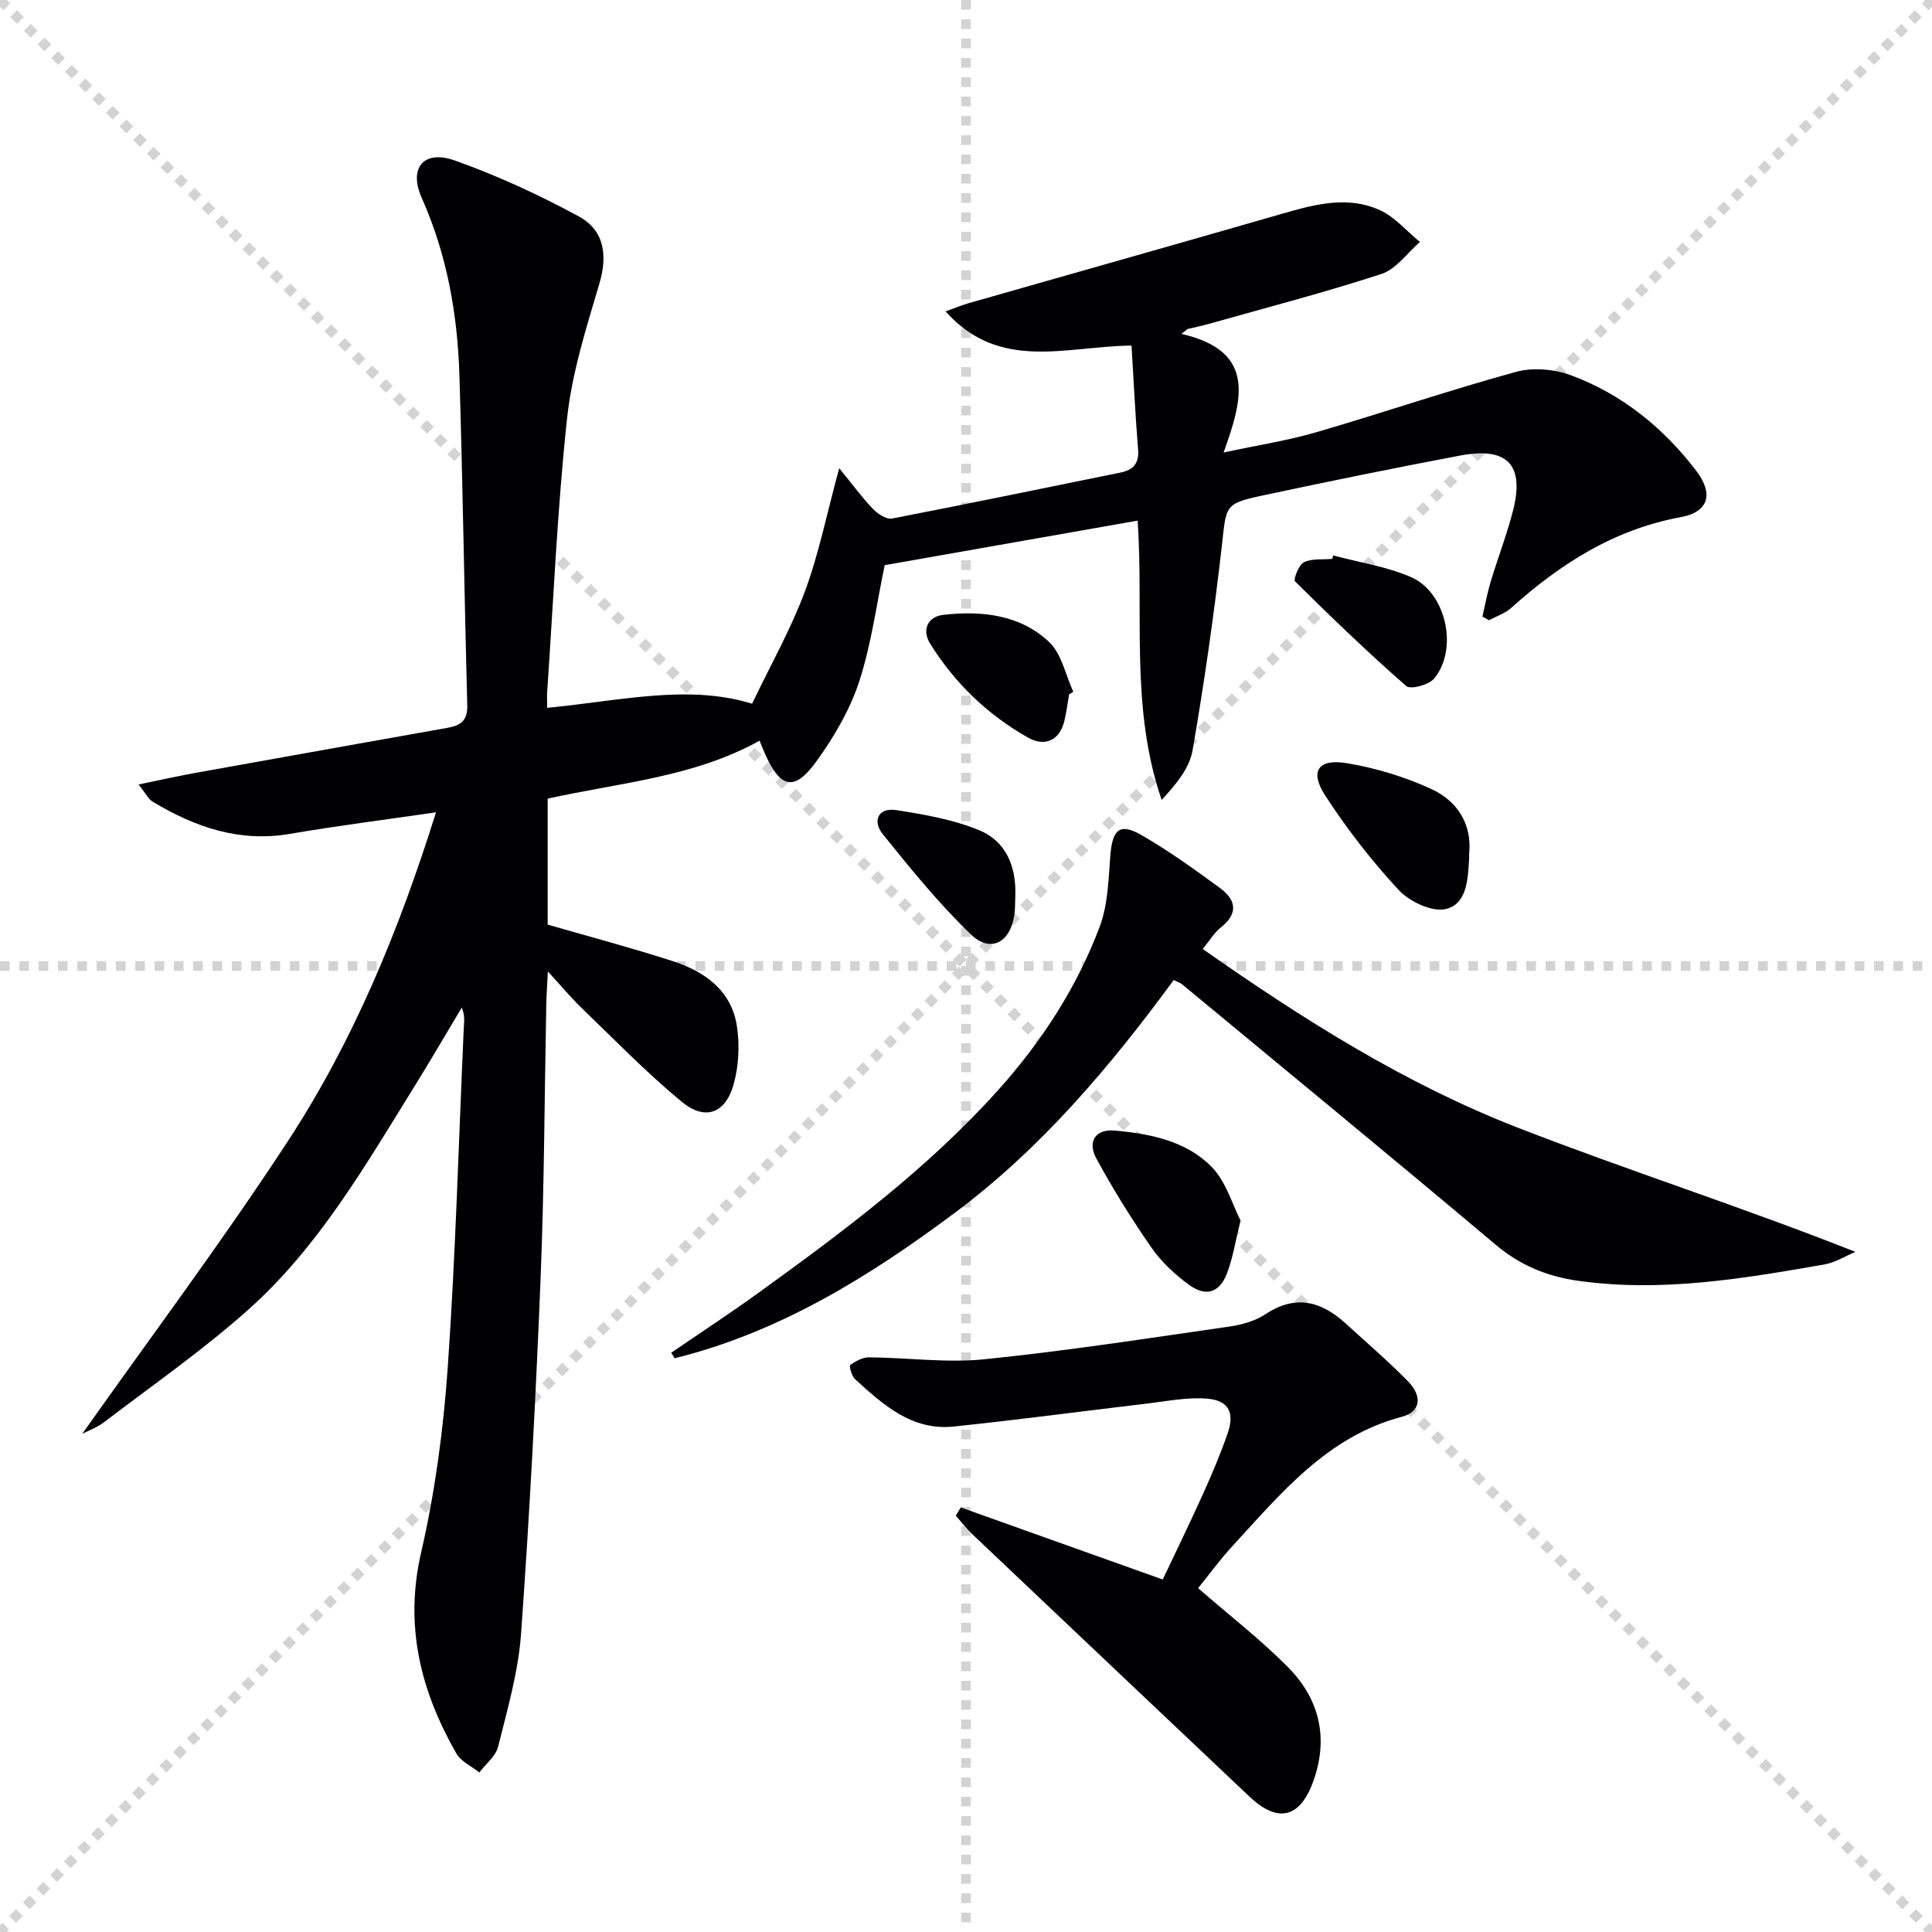 <svg enable-background="new 0 0 400 400" viewBox="0 0 400 400" xmlns="http://www.w3.org/2000/svg"><g stroke="lightgray" stroke-dasharray="1,1" stroke-width="1" transform="scale(2, 2)"><line x1="0" y1="0" x2="200" y2="200"></line><line x1="200" y1="0" x2="0" y2="200"></line><line x1="100" y1="0" x2="100" y2="200"></line><line x1="0" y1="100" x2="200" y2="100"></line></g><g fill="#010103"><path d="m244.6 69.13c15.54 3.55 12.71 13.52 8.73 24.56 7.15-1.54 13.3-2.48 19.23-4.21 13.83-4.03 27.47-8.7 41.36-12.5 3.52-.96 7.99-.54 11.46.76 10.5 3.93 19.02 10.84 25.82 19.75 3.59 4.71 2.63 8.5-3.22 9.58-13.84 2.55-24.95 9.68-35.14 18.82-1.26 1.13-3.02 1.69-4.55 2.52-.46-.25-.91-.5-1.37-.74.55-2.38.98-4.8 1.68-7.14 1.48-4.92 3.34-9.74 4.63-14.71 2.47-9.55-1.07-13.35-10.88-11.51-13.53 2.55-27.02 5.31-40.49 8.18-8.43 1.79-7.93 2-8.89 10.51-1.61 14.17-3.63 28.31-6.06 42.35-.64 3.71-3.42 7.04-6.4 10.27-6.56-19.07-3.67-38.54-4.97-57.83-17.69 3.11-35.24 6.2-52.37 9.22-1.69 8.03-2.74 16.3-5.28 24.08-1.92 5.87-5.22 11.51-8.87 16.55-4.51 6.23-7.38 5.6-10.51-1.3-.41-.9-.76-1.82-1.25-2.99-13.59 7.56-28.96 8.69-43.87 12v26.08c8.69 2.51 17.34 4.8 25.83 7.54 6.62 2.14 12.19 6.04 13.34 13.43.61 3.97.4 8.38-.71 12.23-1.71 5.94-5.91 7.44-10.69 3.49-7.29-6.01-13.9-12.84-20.72-19.4-2.2-2.12-4.16-4.49-7.01-7.59-.15 2.99-.28 4.75-.32 6.51-.38 18.97-.42 37.96-1.18 56.92-.99 24.58-2.29 49.15-4.05 73.68-.56 7.87-2.83 15.65-4.74 23.37-.49 1.99-2.55 3.58-3.9 5.36-1.62-1.3-3.81-2.27-4.77-3.95-7.38-12.94-10.78-26.36-7.29-41.55 2.89-12.55 4.62-25.49 5.52-38.35 1.63-23.39 2.26-46.85 3.32-70.28.06-1.28.29-2.55-.42-4.23-3.25 5.42-6.42 10.89-9.75 16.25-10.18 16.4-19.87 33.29-34.44 46.29-9.4 8.39-19.82 15.63-29.85 23.29-1.5 1.14-3.36 1.81-4.53 2.42 14.18-20.08 29.09-39.95 42.64-60.7s22.97-43.61 30.6-67.98c-10.62 1.55-20.45 2.78-30.21 4.46-10.5 1.81-19.69-1.4-28.44-6.65-.89-.53-1.41-1.67-2.94-3.57 4.63-.95 8.36-1.79 12.11-2.46 17.32-3.12 34.64-6.2 51.96-9.29 2.53-.45 4.07-1.46 3.99-4.52-.6-22.79-.92-45.58-1.62-68.36-.39-12.68-2.54-25-7.8-36.8-2.8-6.3.48-10.02 6.82-7.77 8.84 3.14 17.47 7.12 25.72 11.6 5.41 2.94 5.9 8.29 4.24 13.88-2.71 9.17-5.67 18.45-6.69 27.88-2.03 18.82-2.82 37.77-4.12 56.66-.07.96-.01 1.92-.01 3.31 14.79-1.4 29.19-4.97 42.43-.85 3.84-8.03 8-15.37 10.91-23.18 2.9-7.79 4.53-16.05 7.13-25.58 2.89 3.53 4.78 6.14 6.99 8.43.98 1.02 2.77 2.21 3.93 1.99 15.78-3.04 31.51-6.32 47.27-9.51 2.67-.54 3.93-1.87 3.69-4.81-.58-7.07-.91-14.16-1.36-21.49-13.49.11-27.28 5.5-38.5-7.08 2.01-.72 3.44-1.32 4.92-1.74 21.53-6.15 43.09-12.22 64.6-18.43 6.8-1.96 13.68-3.87 20.44-.77 3.1 1.42 5.52 4.34 8.25 6.57-2.63 2.27-4.9 5.61-7.94 6.61-11.8 3.86-23.85 6.98-35.81 10.36-1.43.4-2.9.7-4.35 1.05-.42.34-.85.68-1.28 1.01z"/><path d="m249.01 196.48c20.82 14.59 41.93 27.94 65.25 37 22.92 8.91 46.4 16.41 69.89 25.71-2.14.89-4.21 2.21-6.43 2.6-16.87 2.95-33.76 5.81-51.01 3.38-6.4-.9-11.96-3.18-17.03-7.45-21.52-18.12-43.27-35.98-64.94-53.93-.37-.3-.86-.45-1.73-.89-13.1 17.84-27.33 34.75-45.21 48.11-17.73 13.25-36.37 24.82-58.12 30.2-.24-.38-.47-.76-.71-1.14 5.97-4.09 12.03-8.05 17.9-12.29 17.7-12.77 35.18-25.81 49.85-42.16 8.98-10.01 16.22-21.18 20.95-33.73 1.7-4.51 1.83-9.7 2.2-14.61.43-5.63 1.95-7.02 6.65-4.28 5.58 3.25 10.87 7.04 16.08 10.87 3.25 2.39 3.88 5.21.19 8.12-1.39 1.09-2.33 2.73-3.78 4.49z"/><path d="m198.92 312.1c13.65 4.87 27.3 9.74 41.81 14.92 2.48-5.24 5.5-11.42 8.33-17.69 1.85-4.08 3.59-8.22 5.07-12.44 1.57-4.45.27-6.99-4.37-7.33-4.06-.3-8.22.56-12.32 1.04-13.33 1.57-26.64 3.36-39.98 4.75-8.65.9-14.62-4.51-20.43-9.81-.71-.64-1.26-2.75-1-2.93 1.13-.81 2.59-1.6 3.92-1.59 7.97.07 16.02 1.2 23.89.4 16.97-1.73 33.86-4.35 50.75-6.78 2.58-.37 5.34-1.17 7.47-2.58 6.3-4.16 11.61-2.58 16.67 2.06 4.29 3.93 8.73 7.72 12.79 11.88 3.07 3.15 2.55 6.32-1.26 7.32-15.48 4.09-25.01 15.82-35.13 26.82-2.57 2.79-4.81 5.88-7.08 8.67 6.41 5.57 12.84 10.56 18.54 16.28 6.64 6.65 8.57 14.87 5.24 23.9-2.77 7.5-7.34 8.47-13.16 2.96-19.09-18.06-38.19-36.13-57.26-54.21-1.27-1.21-2.36-2.62-3.53-3.93.35-.57.69-1.14 1.04-1.71z"/><path d="m256.85 252.71c-1.15 4.59-1.64 7.9-2.82 10.94-1.55 4.01-4.36 4.91-7.86 2.35-2.9-2.12-5.69-4.7-7.73-7.63-4.15-5.97-8.02-12.18-11.48-18.57-1.88-3.48-.1-6.08 3.8-5.73 7.33.65 14.8 2.12 20.09 7.51 3.01 3.07 4.3 7.84 6 11.13z"/><path d="m304.17 176.7c0 .7.01.87 0 1.03-.25 4.19-.4 9.41-4.81 10.47-2.85.69-7.53-1.52-9.77-3.93-5.61-6.04-10.74-12.66-15.23-19.58-3.27-5.05-1.45-7.68 4.57-6.67 5.96 1 11.95 2.82 17.44 5.35 5.48 2.52 8.42 7.43 7.8 13.33z"/><path d="m276.04 115c5.38 1.45 11.03 2.28 16.09 4.48 7.3 3.17 9.85 14.9 4.8 21-1.09 1.32-4.9 2.33-5.78 1.56-7.93-6.94-15.53-14.25-23.02-21.67-.39-.39.76-3.44 1.83-3.96 1.67-.81 3.87-.52 5.85-.7.07-.24.15-.48.23-.71z"/><path d="m221.35 143.76c-.31 1.79-.54 3.59-.95 5.36-1 4.33-4.19 5.5-7.55 3.6-8.34-4.72-15.17-11.26-20.26-19.44-1.87-3.01-.36-5.63 2.7-5.98 7.93-.91 15.9-.06 21.92 5.62 2.6 2.45 3.39 6.82 5.01 10.31-.29.18-.58.36-.87.53z"/><path d="m210.21 185.43c-.06 1.33-.01 2.67-.2 3.98-.83 5.7-4.91 7.97-8.96 4.09-6.63-6.37-12.48-13.6-18.27-20.78-2.19-2.71-1.03-5.58 2.8-4.99 5.82.9 11.79 1.95 17.19 4.17 5.51 2.29 7.66 7.52 7.44 13.53z"/></g></svg>